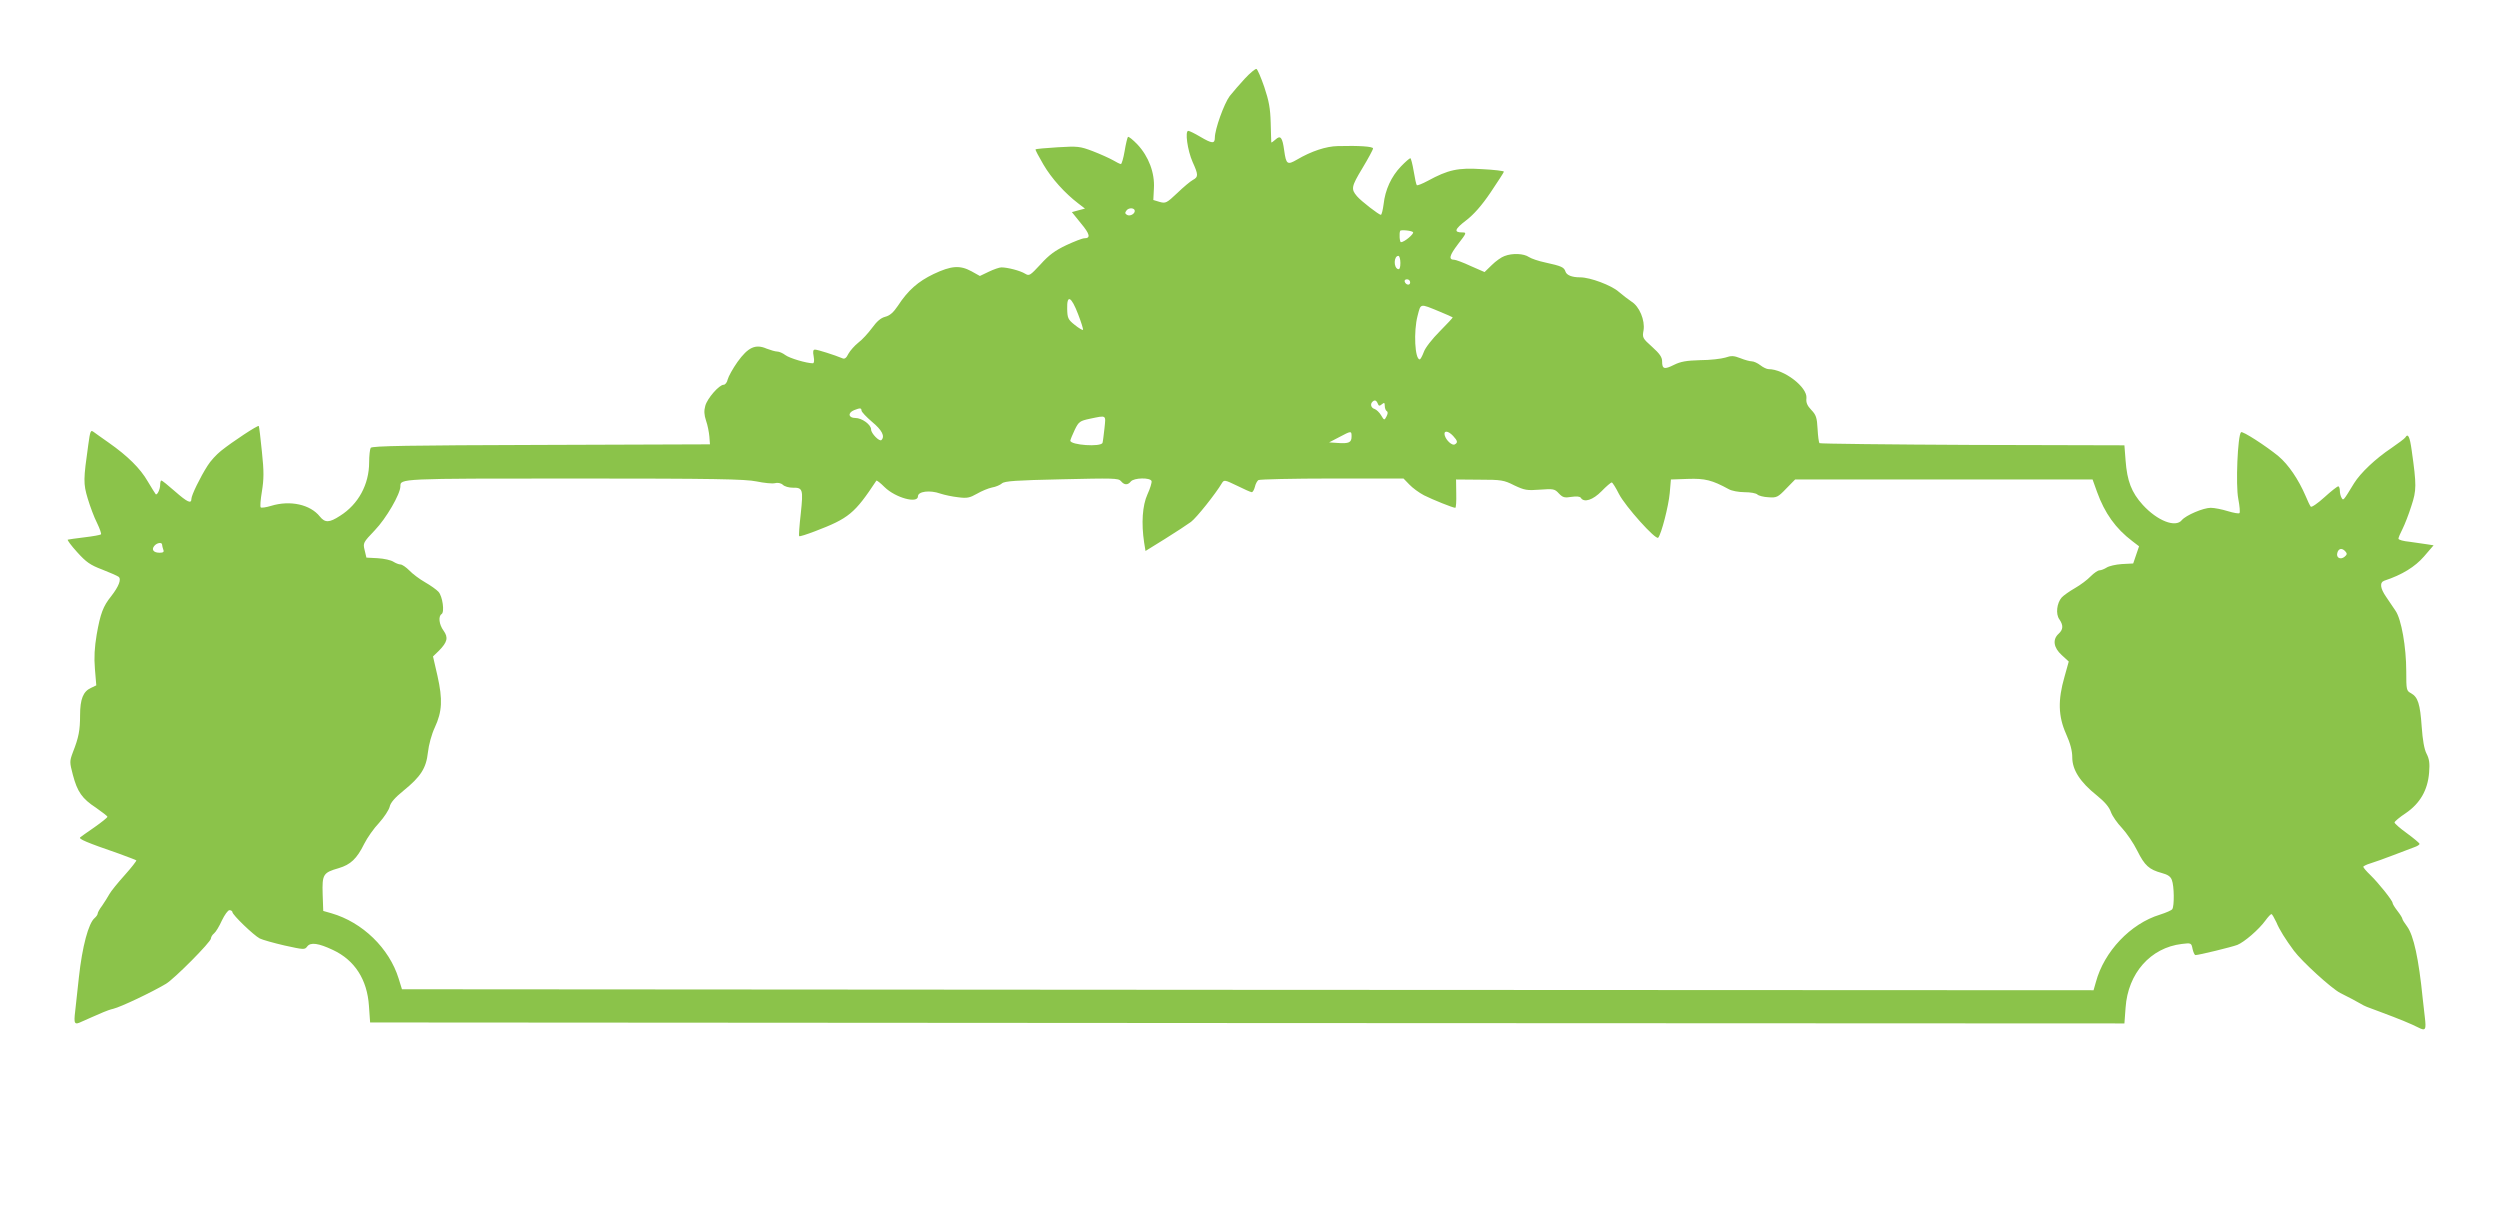 <?xml version="1.0" standalone="no"?>
<!DOCTYPE svg PUBLIC "-//W3C//DTD SVG 20010904//EN"
 "http://www.w3.org/TR/2001/REC-SVG-20010904/DTD/svg10.dtd">
<svg version="1.0" xmlns="http://www.w3.org/2000/svg"
 width="1280pt" height="626pt" viewBox="0 0 1280 626"
 preserveAspectRatio="xMidYMid meet">
<g transform="translate(0,626) scale(0.1,-0.1)"
fill="#8bc34a" stroke="none">
<path d="M6374 5858 c-27 -29 -62 -70 -78 -90 -29 -39 -76 -170 -76 -213 0
-32 -14 -31 -75 5 -27 16 -55 30 -61 30 -18 0 -4 -100 22 -159 30 -66 30 -77
2 -92 -13 -7 -49 -37 -80 -67 -55 -52 -60 -54 -90 -46 l-33 10 3 59 c5 80 -27
164 -84 225 -23 24 -45 42 -49 39 -3 -4 -11 -36 -17 -73 -6 -36 -15 -66 -19
-66 -4 0 -23 9 -41 20 -18 10 -64 31 -103 46 -66 25 -77 26 -179 20 -61 -4
-112 -8 -114 -11 -2 -2 16 -36 40 -77 42 -72 111 -148 178 -199 l35 -27 -34
-9 -33 -9 46 -57 c47 -56 51 -77 18 -77 -10 0 -51 -16 -92 -35 -57 -27 -89
-50 -132 -98 -55 -59 -58 -61 -80 -48 -24 15 -89 32 -121 32 -10 0 -39 -10
-64 -22 l-46 -22 -43 24 c-59 32 -103 29 -194 -14 -79 -38 -131 -83 -183 -163
-23 -34 -41 -50 -65 -56 -23 -6 -43 -24 -67 -57 -20 -27 -51 -61 -70 -75 -19
-15 -42 -41 -51 -57 -11 -23 -20 -29 -32 -23 -38 16 -126 44 -139 44 -10 0
-12 -9 -7 -35 4 -22 2 -35 -4 -35 -32 0 -120 26 -141 42 -13 10 -32 18 -41 18
-10 0 -34 7 -55 15 -57 25 -95 7 -149 -68 -24 -34 -46 -74 -50 -89 -3 -16 -13
-28 -21 -28 -23 0 -84 -70 -94 -108 -7 -25 -6 -46 4 -76 8 -22 15 -59 17 -81
l3 -40 -864 -3 c-677 -2 -867 -5 -873 -15 -4 -6 -8 -40 -8 -74 0 -113 -55
-215 -149 -274 -55 -36 -77 -36 -103 -4 -49 62 -152 85 -250 55 -26 -8 -50
-11 -53 -8 -4 4 -1 40 6 82 10 62 11 101 0 203 -7 70 -14 129 -16 132 -5 5
-133 -79 -193 -127 -24 -19 -55 -53 -69 -76 -38 -59 -83 -152 -83 -170 0 -27
-20 -18 -85 39 -34 30 -65 55 -69 55 -3 0 -6 -10 -6 -22 0 -24 -16 -56 -23
-48 -3 3 -21 33 -41 66 -38 66 -103 130 -200 198 -32 22 -66 47 -76 54 -16 12
-18 7 -28 -65 -25 -178 -26 -198 -3 -275 12 -40 33 -97 48 -126 14 -29 23 -55
20 -58 -3 -3 -41 -10 -84 -15 -43 -5 -82 -11 -86 -12 -4 -1 17 -30 48 -64 46
-51 67 -66 128 -89 39 -15 77 -32 84 -37 16 -12 1 -50 -38 -100 -41 -51 -55
-88 -74 -196 -11 -66 -14 -117 -9 -176 l7 -84 -27 -13 c-40 -18 -56 -57 -56
-140 0 -77 -7 -114 -37 -190 -17 -46 -17 -50 0 -115 23 -87 47 -122 119 -169
31 -22 58 -42 58 -46 0 -4 -30 -28 -67 -54 -38 -26 -70 -49 -72 -51 -11 -8 31
-26 199 -84 46 -17 86 -32 88 -34 2 -2 -24 -36 -59 -75 -35 -39 -71 -83 -79
-98 -8 -15 -25 -41 -37 -59 -13 -17 -23 -35 -23 -41 0 -5 -7 -15 -15 -22 -32
-26 -64 -147 -81 -303 -10 -93 -12 -112 -19 -174 -8 -66 -4 -72 33 -54 9 4 33
15 52 23 19 8 46 20 60 26 14 6 36 14 50 17 40 10 196 84 270 128 42 25 230
214 230 232 0 7 7 19 16 26 9 7 27 37 40 66 14 29 31 53 39 53 8 0 15 -5 15
-10 0 -14 109 -119 140 -135 14 -7 71 -23 127 -36 100 -22 103 -22 116 -5 17
23 58 17 132 -18 111 -52 175 -151 184 -286 l6 -85 4491 -3 4491 -2 6 81 c12
176 128 307 288 326 48 6 49 5 55 -26 4 -17 10 -31 15 -31 17 0 185 41 214 52
35 14 110 78 144 125 13 18 27 33 31 33 3 0 14 -19 25 -42 15 -37 47 -88 90
-146 41 -55 192 -193 237 -216 54 -27 74 -38 106 -56 20 -12 28 -15 102 -42
94 -35 155 -60 192 -79 37 -19 41 -12 33 54 -4 34 -9 78 -11 97 -20 200 -46
321 -80 367 -13 17 -24 35 -24 39 0 4 -11 22 -25 40 -14 18 -25 36 -25 41 0
12 -71 101 -114 143 -20 19 -36 38 -36 42 0 3 17 12 38 18 20 6 73 25 117 42
44 17 93 35 108 41 15 5 26 13 25 17 -2 5 -31 29 -65 54 -35 25 -63 50 -63 55
0 5 26 27 58 48 73 50 112 118 119 207 4 48 1 70 -13 97 -12 23 -20 69 -25
139 -8 116 -19 151 -55 171 -23 12 -24 17 -24 112 0 124 -25 267 -55 310 -12
18 -34 50 -48 71 -31 45 -34 74 -9 83 91 30 157 71 203 124 l49 57 -32 5 c-18
3 -59 9 -90 13 -32 3 -58 10 -58 16 0 5 9 27 21 50 11 22 32 75 45 117 27 81
27 107 2 284 -10 73 -19 90 -33 67 -4 -6 -36 -30 -71 -54 -81 -54 -158 -127
-191 -180 -56 -92 -55 -90 -64 -75 -5 8 -9 24 -9 37 0 12 -4 22 -8 22 -5 0
-37 -25 -71 -56 -34 -31 -66 -53 -70 -48 -4 5 -16 29 -26 54 -37 86 -88 161
-139 204 -63 52 -185 131 -192 123 -17 -17 -28 -270 -14 -341 7 -37 10 -70 6
-73 -3 -4 -30 1 -60 10 -29 9 -68 17 -87 17 -38 0 -127 -38 -148 -63 -32 -40
-125 -4 -200 78 -58 64 -80 122 -88 227 l-6 78 -778 2 c-427 2 -780 6 -783 9
-4 4 -8 36 -10 73 -3 58 -8 72 -32 97 -21 22 -28 38 -25 61 5 56 -115 148
-194 148 -9 0 -28 9 -42 20 -14 11 -34 20 -44 20 -10 0 -36 7 -58 16 -34 13
-46 14 -78 3 -20 -6 -78 -13 -128 -13 -70 -2 -100 -7 -134 -24 -50 -25 -61
-22 -61 18 0 21 -12 39 -51 74 -49 44 -51 47 -44 85 8 51 -21 122 -62 147 -15
10 -45 33 -65 50 -37 33 -146 74 -197 74 -43 0 -70 11 -76 30 -7 22 -21 28
-103 46 -34 7 -72 20 -84 28 -26 18 -84 21 -125 5 -15 -5 -45 -26 -65 -46
l-37 -36 -71 31 c-38 18 -77 32 -84 32 -31 0 -25 22 19 80 45 58 45 60 21 60
-44 0 -38 17 21 62 39 30 79 75 125 143 37 55 68 103 68 106 0 4 -51 10 -112
13 -124 8 -173 -3 -278 -60 -28 -15 -53 -25 -56 -22 -3 3 -10 35 -16 72 -6 36
-14 66 -17 66 -4 0 -26 -19 -48 -42 -49 -51 -81 -119 -89 -194 -4 -30 -10 -54
-14 -54 -10 0 -102 71 -122 95 -32 37 -29 50 27 143 30 50 55 96 55 102 0 10
-71 15 -181 12 -59 -1 -135 -26 -208 -69 -50 -29 -56 -25 -66 47 -9 67 -19 79
-44 56 -12 -11 -21 -17 -22 -15 0 2 -2 47 -3 99 -2 76 -9 113 -33 185 -17 49
-35 91 -40 92 -5 2 -32 -20 -59 -49z m-564 -678 c0 -16 -26 -29 -40 -20 -11 7
-11 11 -1 24 12 14 41 12 41 -4z m1425 -109 c5 -9 -45 -51 -62 -51 -7 0 -10
46 -4 58 3 7 61 1 66 -7z m-65 -157 c0 -24 -4 -34 -12 -32 -24 8 -22 68 2 68
5 0 10 -16 10 -36z m50 -100 c0 -17 -22 -14 -28 4 -2 7 3 12 12 12 9 0 16 -7
16 -16z m-1700 -163 c16 -41 27 -77 25 -80 -3 -2 -22 9 -43 26 -34 27 -37 35
-38 82 -2 75 21 64 56 -28z m1850 14 c36 -15 66 -28 68 -30 1 -1 -28 -33 -66
-71 -39 -39 -75 -85 -82 -106 -8 -21 -17 -38 -21 -38 -25 0 -32 143 -11 223
17 65 10 64 112 22z m-316 -471 c5 -13 9 -14 21 -4 12 10 15 9 15 -8 0 -12 5
-24 10 -27 7 -4 6 -13 -1 -27 -11 -21 -12 -21 -28 6 -8 14 -24 29 -33 32 -18
5 -24 25 -11 37 11 11 20 8 27 -9z m-2643 -36 c0 -7 25 -33 54 -58 51 -42 67
-74 48 -93 -10 -10 -53 34 -53 54 0 25 -47 59 -81 59 -35 0 -40 26 -6 40 31
12 37 12 38 -2z m1244 -90 c-4 -35 -8 -69 -10 -75 -7 -23 -165 -12 -165 11 1
6 11 31 23 56 20 41 26 45 77 56 87 18 82 21 75 -48z m1265 -43 c0 -31 -14
-37 -71 -33 l-44 3 50 26 c64 34 65 34 65 4z m520 3 c23 -25 25 -34 9 -43 -13
-9 -45 20 -52 46 -7 26 17 25 43 -3z m-3566 -233 c38 -8 80 -12 93 -9 14 4 31
1 41 -8 9 -9 32 -15 50 -15 53 1 55 -8 42 -132 -7 -62 -11 -114 -8 -116 2 -3
39 9 81 25 173 66 203 91 314 259 2 3 21 -12 42 -33 56 -55 171 -86 171 -47 0
25 61 33 114 14 21 -7 63 -16 92 -19 45 -6 59 -3 96 18 24 14 58 28 77 32 19
3 42 13 51 21 13 12 73 16 305 21 263 6 291 6 304 -9 17 -21 35 -22 51 -2 16
19 99 21 106 2 2 -7 -7 -38 -21 -68 -26 -57 -32 -148 -17 -247 l7 -43 100 62
c55 34 115 74 133 87 29 22 126 144 158 198 11 18 14 18 78 -13 36 -18 70 -33
75 -33 5 0 12 12 16 27 3 15 12 31 18 35 7 4 177 8 378 8 l365 0 30 -31 c16
-17 50 -42 75 -55 46 -23 148 -64 160 -64 4 0 6 33 5 73 l-1 72 120 -1 c111 0
125 -2 178 -29 53 -25 65 -27 132 -22 68 5 75 4 96 -19 20 -21 29 -24 65 -18
26 4 44 2 48 -5 16 -26 62 -11 106 34 24 25 48 45 52 45 4 0 21 -27 37 -59 32
-63 189 -238 201 -224 16 18 53 162 59 228 l6 70 87 3 c88 3 124 -6 210 -53
14 -8 50 -15 80 -15 30 0 59 -5 66 -12 6 -6 32 -13 57 -14 41 -3 48 0 90 44
l46 47 761 0 762 0 23 -64 c39 -108 95 -187 181 -252 l34 -26 -15 -44 -15 -44
-58 -3 c-31 -2 -66 -10 -78 -18 -11 -7 -28 -14 -36 -14 -9 0 -29 -14 -46 -31
-16 -17 -52 -44 -80 -60 -28 -16 -59 -38 -68 -48 -25 -28 -32 -85 -12 -112 21
-31 20 -52 -4 -74 -32 -29 -26 -71 16 -109 l36 -33 -22 -79 c-34 -118 -32
-201 8 -291 22 -49 32 -87 32 -121 0 -64 41 -127 125 -194 41 -33 64 -60 73
-86 7 -20 33 -57 57 -82 23 -25 59 -77 78 -116 38 -76 60 -96 126 -114 30 -8
45 -18 51 -36 12 -30 13 -134 2 -149 -4 -6 -32 -18 -63 -28 -151 -46 -286
-189 -328 -345 l-12 -42 -4331 2 -4330 3 -17 55 c-48 155 -185 288 -344 334
l-42 12 -3 86 c-3 101 2 110 82 133 61 18 93 48 131 125 15 30 49 79 76 107
26 29 50 66 54 82 4 21 27 47 70 82 90 73 117 116 126 197 4 38 19 93 35 127
38 82 41 143 14 264 l-23 100 31 30 c43 44 48 67 23 102 -23 31 -28 74 -10 85
16 10 5 91 -16 114 -10 11 -41 33 -69 49 -28 16 -64 43 -80 60 -17 17 -37 31
-46 31 -8 0 -25 7 -36 14 -12 8 -47 16 -80 18 l-58 3 -9 38 c-9 37 -8 39 52
102 58 60 131 186 131 225 0 40 -8 40 890 40 720 0 877 -3 934 -15z m-3044
-324 c0 -5 3 -16 6 -25 5 -12 0 -16 -19 -16 -31 0 -43 16 -27 35 14 17 40 20
40 6z m11179 -35 c9 -10 8 -16 -4 -26 -21 -18 -45 -6 -38 19 6 24 25 27 42 7z"/>
</g>
</svg>
